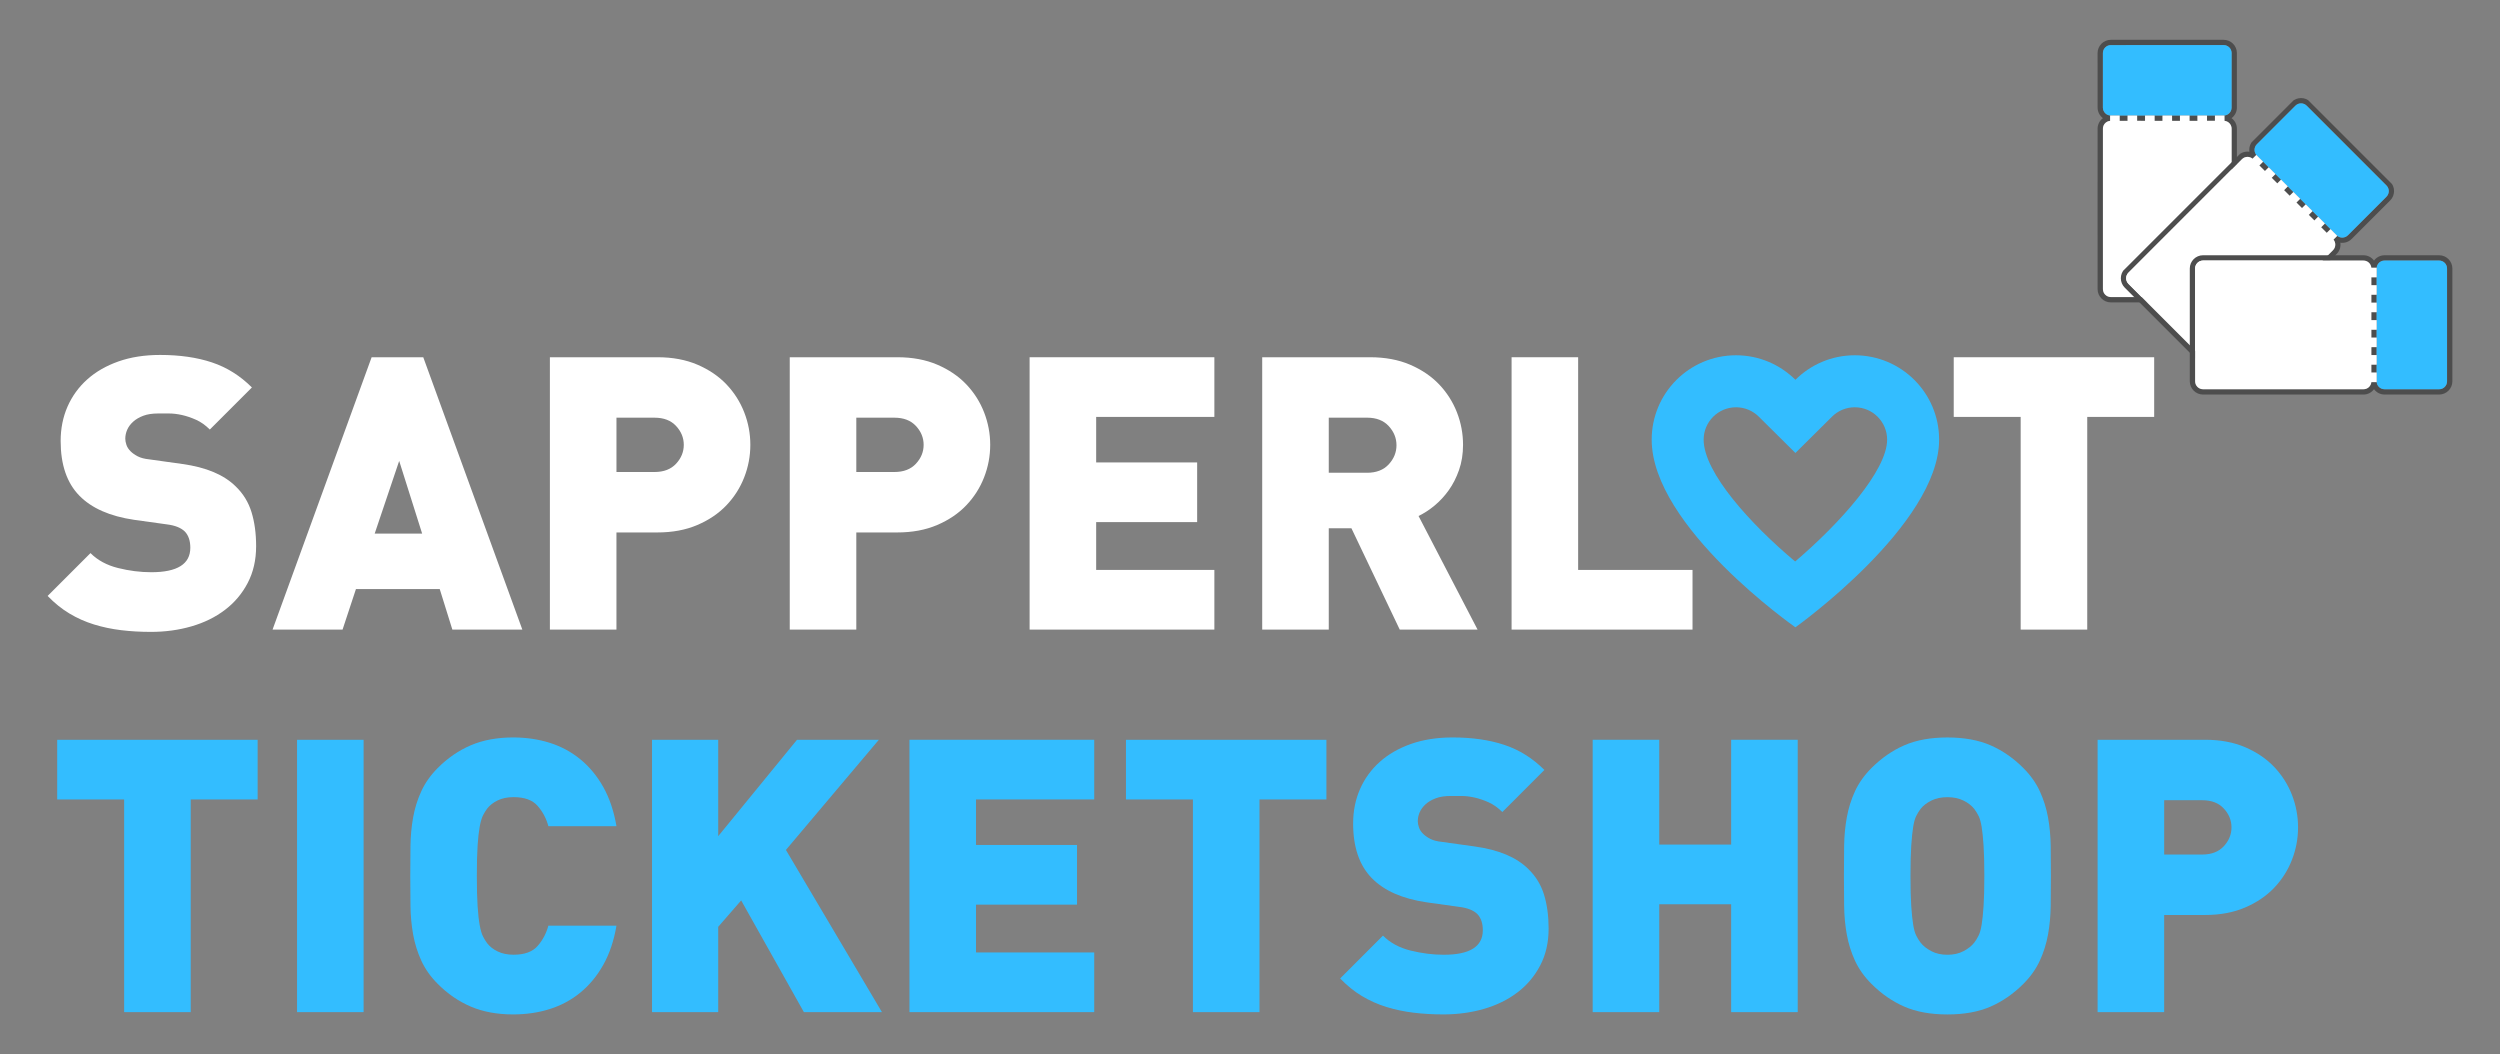 <svg enable-background="new 0 0 235.275 99.213" version="1.1" viewBox="0 0 235.275 99.213" xmlns="http://www.w3.org/2000/svg" xmlns:xlink="http://www.w3.org/1999/xlink">
	<rect x="0" y="0" width="235.275" height="99.213" fill="#808080" stroke="none"/>
	<g fill="#fff">
		<path d="m24.104 51.403c0 1.297-.265 2.449-.792 3.457s-1.242 1.854-2.142 2.537c-.9.685-1.95 1.201-3.15 1.549s-2.472.521-3.815.521c-.984 0-1.921-.054-2.809-.162-.889-.107-1.74-.287-2.556-.539s-1.584-.595-2.304-1.027c-.721-.432-1.404-.982-2.053-1.655l4.032-4.032c.672.672 1.536 1.141 2.593 1.404 1.055.264 2.1.396 3.131.396 2.448 0 3.672-.769 3.672-2.305 0-.648-.168-1.152-.504-1.512-.359-.36-.924-.588-1.691-.684l-3.096-.431c-2.281-.336-3.996-1.092-5.148-2.269-1.176-1.199-1.764-2.916-1.764-5.147 0-1.176.216-2.255.647-3.239.433-.984 1.05-1.837 1.854-2.557.804-.721 1.781-1.283 2.934-1.691s2.46-.613 3.924-.613c1.848 0 3.475.234 4.879.703 1.403.467 2.657 1.254 3.762 2.357l-3.961 3.96c-.408-.407-.84-.714-1.295-.918-.457-.204-.9-.354-1.332-.45-.433-.096-.841-.144-1.225-.144s-.72 0-1.008 0c-.553 0-1.021.071-1.404.216s-.701.33-.953.559-.439.48-.559.756c-.12.275-.18.558-.18.846 0 .168.035.359.107.576.072.216.204.42.396.611.168.168.39.324.666.469.275.144.642.24 1.098.287l3.096.433c2.256.312 3.936 1.021 5.041 2.124.695.672 1.188 1.477 1.476 2.412s.433 2.003.433 3.202z"/>
		<path d="m42.571 59.252l-1.188-3.815h-7.885l-1.26 3.815h-6.588l9.324-25.632h4.859l9.324 25.632h-6.586zm-5.004-15.876l-2.305 6.84h4.465l-2.16-6.84z"/>
		<path d="m70.615 41.864c0 1.057-.192 2.076-.576 3.06s-.942 1.86-1.674 2.628c-.732.769-1.644 1.387-2.735 1.854-1.094.469-2.347.703-3.763.703h-3.853v9.144h-6.264v-25.633h10.133c1.413 0 2.664.234 3.754.701 1.091.469 2.001 1.087 2.731 1.854.73.769 1.288 1.645 1.671 2.628.384.985.576 2.005.576 3.061zm-6.264 0c0-.663-.241-1.254-.725-1.775-.482-.521-1.158-.781-2.026-.781h-3.585v5.112h3.585c.868 0 1.544-.26 2.026-.78.483-.522.725-1.114.725-1.776z"/>
		<path d="m93.188 41.864c0 1.057-.192 2.076-.576 3.06s-.942 1.86-1.674 2.628c-.732.769-1.644 1.387-2.735 1.854-1.094.469-2.347.703-3.763.703h-3.853v9.144h-6.264v-25.633h10.133c1.413 0 2.664.234 3.754.701 1.091.469 2.001 1.087 2.731 1.854.73.769 1.288 1.645 1.671 2.628.383.985.576 2.005.576 3.061zm-6.265 0c0-.663-.241-1.254-.725-1.775-.482-.521-1.158-.781-2.026-.781h-3.585v5.112h3.585c.868 0 1.544-.26 2.026-.78.484-.522.725-1.114.725-1.776z"/>
		<path d="M96.896,59.252V33.62h17.388v5.615h-11.124v4.285h9.504v5.615h-9.504v4.5h11.124v5.616H96.896z"/>
		<path d="m131.73 59.252l-4.549-9.54h-2.131v9.54h-6.264v-25.632h10.152c1.416 0 2.67.234 3.762.701 1.092.469 2.004 1.087 2.736 1.854.731.769 1.289 1.645 1.674 2.628.384.984.576 2.004.576 3.061 0 .863-.127 1.656-.379 2.375-.254.721-.578 1.357-.975 1.908-.398.553-.844 1.033-1.336 1.44-.494.408-.994.732-1.498.972l5.555 10.692h-7.323zm-.307-17.353c0-.671-.244-1.271-.729-1.799-.486-.528-1.166-.793-2.039-.793h-3.605v5.185h3.605c.873 0 1.553-.265 2.039-.792.485-.527.729-1.128.729-1.801z"/>
		<path d="M142.255,59.252V33.62h6.264v20.016h10.764v5.616H142.255z"/>
		<path d="m196.43 39.235v20.017h-6.265v-20.017h-6.299v-5.615h18.863v5.615h-6.299z"/>
	</g>
	<g fill="#33BDFF">
		<path d="M17.948,75.235v20.017h-6.265V75.235h-6.3V69.62h18.863v5.615H17.948z"/>
		<path d="M27.955,95.252V69.62h6.265v25.632H27.955z"/>
		<path d="m58.015 87.116c-.24 1.416-.654 2.646-1.242 3.689-.588 1.045-1.309 1.914-2.16 2.61s-1.812 1.212-2.879 1.548c-1.068.336-2.215.504-3.438.504-1.513 0-2.843-.246-3.99-.738-1.147-.491-2.187-1.205-3.116-2.142-.668-.671-1.182-1.397-1.54-2.178s-.614-1.603-.77-2.466c-.155-.864-.238-1.758-.25-2.683-.013-.923-.019-1.866-.019-2.825 0-.96.006-1.902.019-2.826.012-.924.095-1.818.25-2.683s.411-1.686.77-2.466c.358-.779.872-1.506 1.54-2.178.93-.936 1.969-1.65 3.116-2.143 1.147-.491 2.478-.738 3.99-.738 1.224 0 2.37.169 3.438.504 1.066.337 2.027.854 2.879 1.549.852.696 1.572 1.566 2.16 2.609.588 1.045 1.002 2.275 1.242 3.69h-6.408c-.192-.72-.527-1.355-1.008-1.907-.48-.553-1.236-.828-2.268-.828-.576 0-1.074.102-1.494.306s-.75.462-.99.774c-.145.191-.276.408-.396.647-.12.24-.222.589-.306 1.044-.084.456-.149 1.051-.198 1.781-.048.732-.072 1.688-.072 2.863s.024 2.129.072 2.861c.049.732.114 1.326.198 1.782s.186.804.306 1.044.252.456.396.648c.24.312.57.57.99.773.42.204.918.307 1.494.307 1.031 0 1.787-.276 2.268-.828.48-.553.815-1.188 1.008-1.908h6.408z"/>
		<path d="m75.654 95.252l-5.903-10.513-2.16 2.484v8.028h-6.229v-25.631h6.229v9.072l7.416-9.072h7.703l-8.748 10.367 9.037 15.265h-7.345z"/>
		<path d="M85.59,95.252V69.62h17.388v5.615H91.854v4.285h9.504v5.615h-9.504v4.5h11.123v5.616H85.59z"/>
		<path d="M118.53,75.235v20.017h-6.265V75.235h-6.3V69.62h18.863v5.615H118.53z"/>
		<path d="m145.74 87.403c0 1.297-.264 2.449-.792 3.457s-1.241 1.854-2.142 2.537c-.9.685-1.95 1.201-3.15 1.549s-2.473.521-3.816.521c-.984 0-1.92-.054-2.808-.162-.888-.107-1.74-.287-2.556-.539s-1.584-.595-2.305-1.027c-.719-.432-1.403-.982-2.051-1.655l4.031-4.032c.672.672 1.535 1.141 2.592 1.404s2.1.396 3.133.396c2.447 0 3.672-.769 3.672-2.305 0-.648-.168-1.152-.504-1.512-.36-.36-.925-.588-1.692-.684l-3.097-.433c-2.279-.336-3.996-1.092-5.147-2.269-1.177-1.199-1.765-2.916-1.765-5.147 0-1.176.217-2.255.648-3.239s1.05-1.837 1.854-2.557c.805-.721 1.783-1.283 2.935-1.691s2.46-.613 3.925-.613c1.848 0 3.473.234 4.877.703 1.404.467 2.658 1.254 3.762 2.357l-3.959 3.96c-.408-.407-.841-.714-1.297-.918-.455-.204-.899-.354-1.332-.45-.432-.096-.84-.144-1.224-.144s-.72 0-1.008 0c-.552 0-1.021.071-1.403.216-.385.145-.703.33-.955.559s-.438.48-.558.756-.181.558-.181.846c0 .168.037.359.109.576.071.216.203.42.396.611.167.168.39.324.666.469.275.144.642.24 1.098.287l3.097.433c2.255.312 3.936 1.021 5.039 2.124.696.672 1.188 1.477 1.477 2.412.287.937.431 2.005.431 3.204z"/>
		<path d="m162.92 95.252v-10.151h-6.768v10.151h-6.265v-25.632h6.265v9.863h6.768v-9.863h6.264v25.632h-6.264z"/>
		<path d="m193.01 82.437c0 .959-.006 1.902-.018 2.825-.014.925-.097 1.818-.252 2.683-.156.863-.414 1.686-.773 2.466s-.874 1.507-1.545 2.178c-.934.937-1.964 1.65-3.09 2.142-1.127.492-2.48.738-4.061.738s-2.935-.246-4.061-.738c-1.126-.491-2.156-1.205-3.09-2.142-.671-.671-1.187-1.397-1.546-2.178s-.617-1.603-.772-2.466c-.156-.864-.239-1.758-.251-2.683-.013-.923-.019-1.866-.019-2.825 0-.96.006-1.902.019-2.826.012-.924.095-1.818.251-2.683.155-.864.413-1.686.772-2.466.359-.779.875-1.506 1.546-2.178.934-.936 1.964-1.65 3.09-2.143 1.126-.491 2.479-.738 4.061-.738 1.58 0 2.934.247 4.061.738 1.126.492 2.156 1.207 3.09 2.143.671.672 1.186 1.398 1.545 2.178s.617 1.602.773 2.466c.155.864.238 1.759.252 2.683.012.923.018 1.866.018 2.826zm-6.264 0c0-1.176-.025-2.131-.073-2.863-.048-.73-.108-1.318-.181-1.764-.072-.443-.169-.785-.289-1.025-.121-.24-.254-.456-.398-.648-.242-.312-.579-.576-1.014-.792-.434-.216-.94-.323-1.52-.323s-1.086.107-1.52.323c-.435.216-.772.48-1.014.792-.145.192-.277.408-.398.648s-.217.582-.289 1.025c-.072.445-.133 1.033-.182 1.764-.048.732-.072 1.688-.072 2.863s.024 2.123.072 2.844c.049.72.109 1.302.182 1.746.072.443.168.786.289 1.025.121.24.254.457.398.648.241.312.579.582 1.014.81.434.229.94.343 1.52.343s1.086-.114 1.52-.343c.435-.228.771-.497 1.014-.81.145-.191.277-.408.398-.648.12-.239.217-.582.289-1.025.072-.444.133-1.026.181-1.746.048-.721.073-1.669.073-2.844z"/>
		<path d="m216.27 77.864c0 1.057-.192 2.076-.576 3.06-.385.984-.941 1.86-1.674 2.628-.732.769-1.645 1.387-2.736 1.854-1.092.469-2.346.703-3.762.703h-3.852v9.144h-6.265v-25.633h10.134c1.412 0 2.663.234 3.754.701 1.09.469 2 1.087 2.73 1.854.73.769 1.287 1.645 1.672 2.628.383.985.575 2.005.575 3.061zm-6.264 0c0-.663-.242-1.254-.725-1.775-.482-.521-1.159-.781-2.027-.781h-3.584v5.112h3.584c.868 0 1.545-.26 2.027-.78.483-.522.725-1.114.725-1.776z"/>
	</g>
	<path d="m174.55 38.329c1.684 0 3.047 1.366 3.047 3.045 0 2.904-4.42 7.865-8.656 11.469-4.15-3.473-8.611-8.359-8.611-11.469 0-1.679 1.371-3.045 3.047-3.045.805 0 1.568.314 2.145.886l3.445 3.414 3.441-3.414c.575-.571 1.339-.886 2.142-.886m0-4.894c-2.18 0-4.152.883-5.584 2.307-1.439-1.424-3.41-2.307-5.59-2.307-4.383 0-7.936 3.555-7.936 7.939 0 8.219 13.525 17.662 13.525 17.662s13.525-9.642 13.525-17.662c.001-4.385-3.553-7.939-7.94-7.939z" fill="#33BDFF"/>
	<defs>
		<rect id="j" x="197.4" y="3.745" width="13.108" height="24.712"/>
	</defs>
	<clipPath id="g">
		<use xlink:href="#j"/>
	</clipPath>
	<path d="m198.65 27.957c-.412-.002-.749-.335-.749-.748v-15.099c-.001-.388.294-.702.672-.738l-.001-.501.902.002.001.5.745-.001-.001-.499h.9v.498l.744.001v-.5h.9v.5l.744.001.002-.501.898.001.002.499.745.001-.002-.5h.901l-.001.499.745.001-.002-.5h.901l-.001.498h.746l.001-.498.898.001-.001.496c.378.038.673.354.672.738l.001 15.103c0 .41-.335.746-.745.745l-10.617.001zm-.75-17.831l.001-5.136c0-.411.338-.743.748-.745h10.621c.41-.002.744.333.745.745l-.002 5.135c.001.413-.333.748-.745.748h-10.621c-.411 0-.746-.333-.747-.747m12.614 17.085v-15.101c.001-.406-.199-.764-.502-.99.302-.23.502-.588.502-.994l-.001-5.138c.003-.682-.559-1.242-1.244-1.241l-10.619-.001c-.687.001-1.245.56-1.247 1.244l.002 5.135c-.002.408.198.767.5.994-.302.226-.501.584-.502.991l.001 15.1c0 .688.561 1.246 1.245 1.248l10.62-.001c.687 0 1.247-.561 1.245-1.246" clip-path="url(#g)" fill="#4D4D4D"/>
	<path d="m209.27 10.874c.413-.001.747-.336.746-.749l.001-5.133c0-.414-.334-.749-.749-.749l-10.616.001c-.41 0-.748.335-.747.749l-.002 5.133c.001.414.336.747.747.747l10.62.001z" clip-path="url(#g)" fill="#33BDFF"/>
	<path d="m210.02 27.211l-.001-15.103c.001-.384-.295-.7-.672-.738l.001-.496-.898-.001-.001.498h-.747l.001-.498h-.901l.002.5h-.747l.001-.5-.901-.002v.502l-.741-.001-.002-.499-.898-.001-.002.501-.744-.001v-.5h-.9v.5l-.744-.001v-.498h-.898l-.001.499-.745.001.001-.5h-.9l.001.499c-.382.036-.677.351-.676.738v15.099c0 .413.337.746.749.748h10.616c.412 0 .747-.336.747-.746" clip-path="url(#g)" fill="#fff"/>
	<defs>
		<rect id="k" transform="matrix(.707 -.707 .707 .707 46.62 156.71)" x="200.1" y="15.531" width="24.711" height="13.108"/>
	</defs>
	<clipPath id="h">
		<use xlink:href="#k"/>
	</clipPath>
	<path d="m200.31 26.715c-.291-.291-.293-.765-.001-1.057l10.678-10.678c.273-.274.704-.288.996-.048l.354-.354.638.639-.354.354.526.526.354-.354.637.637-.354.354.526.525.354-.354.637.637-.354.354.526.526.355-.353.637.637-.354.354.526.527.354-.354.637.636-.354.354.526.526.354-.354.637.637-.354.354.527.527.354-.354.635.637-.352.351c.24.294.225.726-.047.997l-10.68 10.68c-.291.291-.765.29-1.055 0l-7.509-7.509zm12.081-13.138l3.631-3.631c.29-.291.765-.289 1.056.002l7.51 7.51c.291.288.292.762 0 1.054l-3.631 3.631c-.292.292-.766.291-1.057 0l-7.509-7.51c-.292-.291-.293-.764 0-1.056m-3.165 20.999l10.68-10.679c.287-.286.399-.68.345-1.054.376.052.771-.062 1.058-.35l3.633-3.632c.483-.482.483-1.274-.002-1.759l-7.508-7.509c-.487-.486-1.277-.486-1.763-.002l-3.629 3.633c-.289.286-.402.681-.35 1.057-.372-.054-.768.058-1.055.345l-10.678 10.679c-.486.486-.485 1.277 0 1.763l7.509 7.509c.486.485 1.276.485 1.76-.001" clip-path="url(#h)" fill="#4D4D4D"/>
	<path d="m219.9 22.143c.294.291.768.292 1.06 0l3.63-3.631c.293-.292.292-.766-.001-1.059l-7.507-7.507c-.29-.29-.767-.291-1.059.002l-3.629 3.629c-.293.292-.292.765 0 1.056l7.506 7.51z" clip-path="url(#h)" fill="#33BDFF"/>
	<path d="m208.88 34.225l10.68-10.68c.271-.271.285-.705.047-.997l.352-.351-.635-.637-.354.354-.527-.527.354-.354-.637-.637-.354.354-.527-.527.354-.354-.638-.637-.354.354-.524-.525.354-.354-.637-.637-.355.353-.526-.526.354-.354-.637-.637-.354.354-.526-.525.354-.354-.636-.636-.354.354-.526-.526.354-.354-.637-.637-.354.354c-.294-.243-.725-.229-.998.045l-10.678 10.678c-.292.292-.29.766.001 1.057l7.507 7.507c.292.292.766.293 1.057.002" clip-path="url(#h)" fill="#fff"/>
	<defs>
		<rect id="l" x="206.08" y="24.021" width="24.712" height="13.109"/>
	</defs>
	<clipPath id="i">
		<use xlink:href="#l"/>
	</clipPath>
	<path d="m206.58 25.267c.001-.411.335-.748.748-.748h15.099c.389.001.702.295.739.673l.499-.001.001.901-.501-.001.001.746h.499v.9h-.499l-.001.742.501.001v.9h-.5l-.001.745h.5l.001.901-.501-.001v.745h.501l-.001.901-.5-.001v.744l.501-.001v.9h-.501v.745h.5v.9h-.499c-.036.376-.353.672-.738.672h-15.101c-.413-.002-.746-.335-.746-.746l-.001-10.617zm17.832-.747l5.135-.001c.412 0 .745.337.745.748v10.619c.002.413-.332.747-.745.745l-5.135.001c-.413.001-.747-.334-.747-.747l.001-10.619c-.001-.412.332-.747.746-.746m-17.085 12.611h15.102c.406.001.764-.199.988-.502.23.303.59.502.996.501h5.135c.685.001 1.245-.559 1.244-1.245l.001-10.618c-.001-.687-.56-1.245-1.246-1.246l-5.135.001c-.407-.001-.766.197-.994.5-.225-.302-.584-.501-.991-.5l-15.1-.001c-.688.001-1.246.56-1.246 1.246v10.618c0 .687.561 1.245 1.246 1.246" clip-path="url(#i)" fill="#4D4D4D"/>
	<path d="m223.66 35.884c.001.414.335.749.748.748l5.134.001c.414 0 .748-.334.748-.749v-10.617c.001-.411-.335-.748-.75-.747h-5.132c-.414-.001-.747.335-.746.746l-.002 10.618z" clip-path="url(#i)" fill="#33BDFF"/>
	<path d="m207.33 36.633h15.101c.386 0 .702-.296.738-.672h.499v-.9h-.5v-.745h.501v-.9l-.501.001.001-.745.499-.001v-.9l-.499.001-.001-.744.501.001-.001-.901h-.5l.001-.745h.5v-.9l-.501-.001.001-.742h.499l.001-.898h-.501v-.745h.501l-.001-.9h-.5c-.036-.38-.35-.674-.738-.675h-15.099c-.413 0-.747.337-.748.748l.001 10.618c0 .41.333.743.746.745" clip-path="url(#i)" fill="#fff"/>
</svg>
